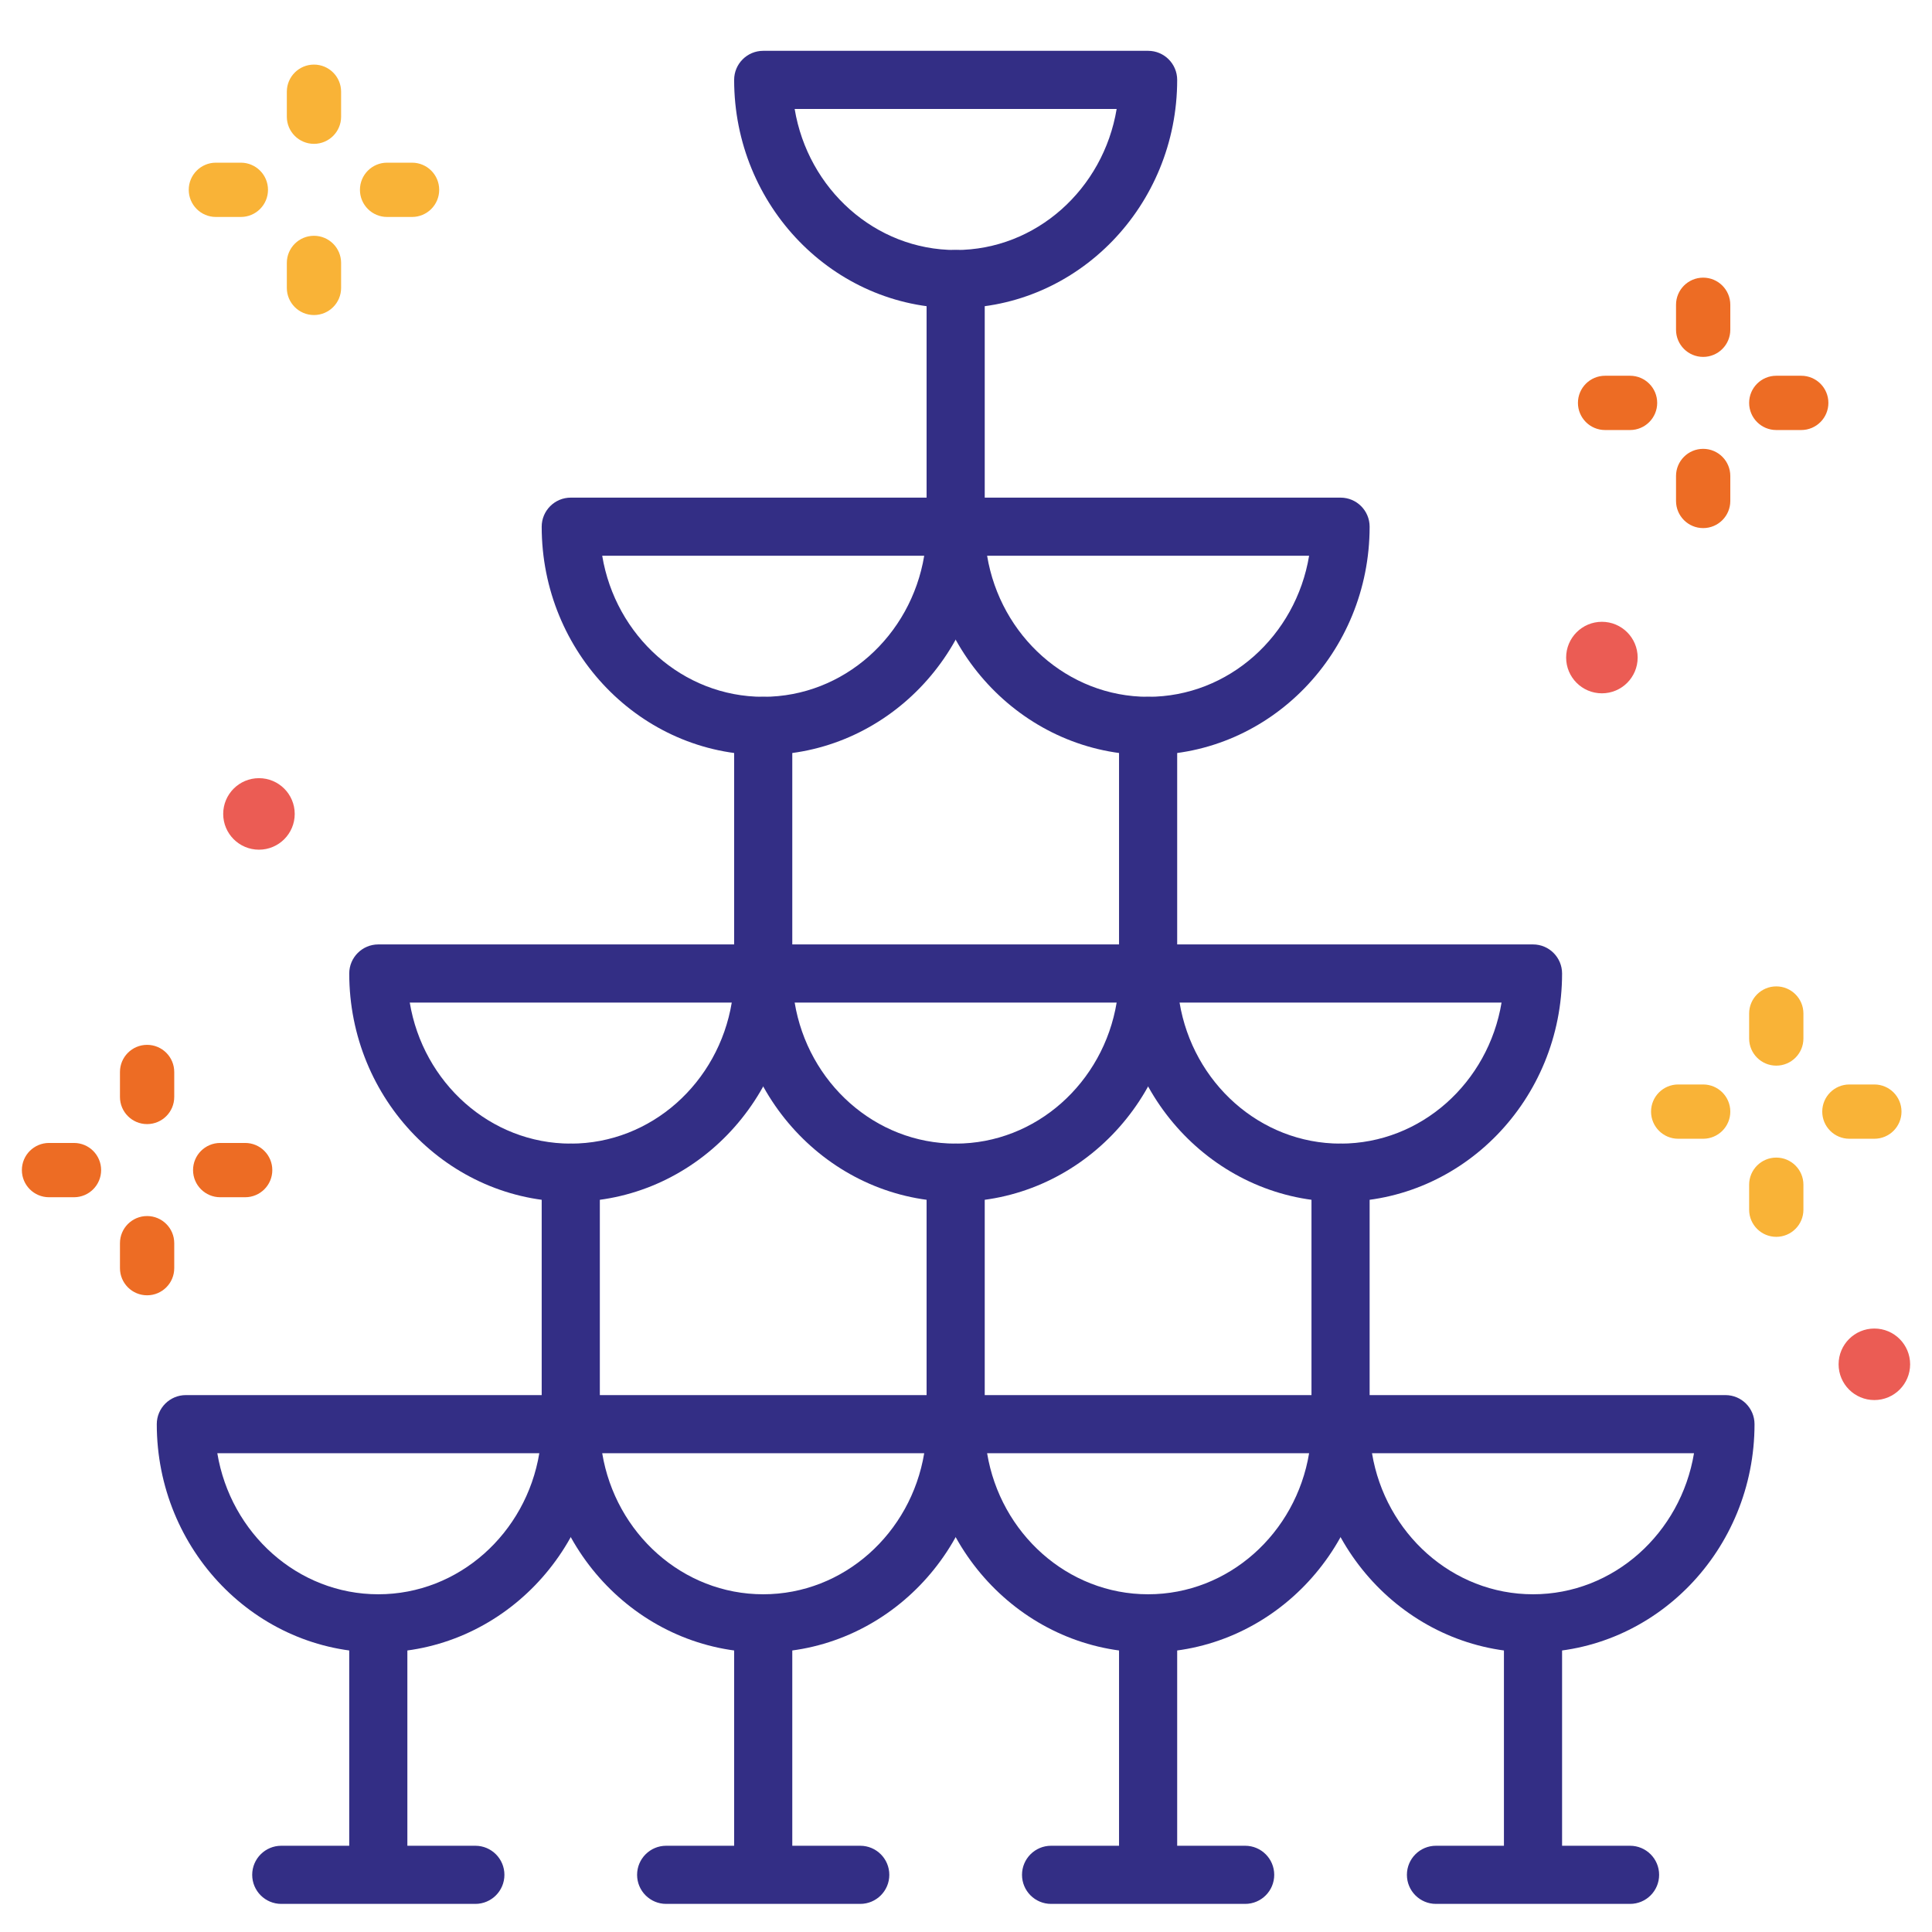 <?xml version="1.0" encoding="UTF-8"?>
<svg id="Layer_1" data-name="Layer 1" xmlns="http://www.w3.org/2000/svg" viewBox="0 0 1080 1080">
  <defs>
    <style>
      .cls-1 {
        fill: #eb5c54;
      }

      .cls-1, .cls-2, .cls-3, .cls-4 {
        stroke-width: 0px;
      }

      .cls-2 {
        fill: #ed6c24;
      }

      .cls-3 {
        fill: #f9b337;
      }

      .cls-4 {
        fill: #332e85;
      }
    </style>
  </defs>
  <g>
    <g>
      <path class="cls-4" d="M534.22,172.26c-68.28,0-123.83-57.24-123.83-127.6,0-8.97,7.28-16.25,16.25-16.25h215.16c8.98,0,16.25,7.28,16.25,16.25,0,70.36-55.55,127.6-123.83,127.6ZM444.22,60.91c7.42,44.73,44.96,78.85,90,78.85s82.57-34.13,90-78.85h-180Z"/>
      <path class="cls-4" d="M534.22,310.67c-8.97,0-16.25-7.28-16.25-16.25v-138.41c0-8.97,7.28-16.25,16.25-16.25s16.25,7.28,16.25,16.25v138.41c0,8.97-7.27,16.25-16.25,16.25Z"/>
    </g>
    <g>
      <path class="cls-4" d="M426.64,422.03c-68.28,0-123.83-57.24-123.83-127.6,0-8.97,7.28-16.25,16.25-16.25h215.16c8.98,0,16.25,7.28,16.25,16.25,0,70.36-55.55,127.6-123.83,127.6ZM336.64,310.67c7.42,44.73,44.95,78.85,90,78.85s82.58-34.13,90-78.85h-180Z"/>
      <path class="cls-4" d="M426.64,560.44c-8.97,0-16.25-7.28-16.25-16.25v-138.41c0-8.97,7.28-16.25,16.25-16.25s16.25,7.28,16.25,16.25v138.41c0,8.97-7.28,16.25-16.25,16.25Z"/>
    </g>
    <g>
      <path class="cls-4" d="M641.8,422.03c-68.28,0-123.83-57.24-123.83-127.6,0-8.97,7.28-16.25,16.25-16.25h215.16c8.98,0,16.25,7.28,16.25,16.25,0,70.36-55.55,127.6-123.83,127.6ZM551.8,310.67c7.42,44.73,44.95,78.85,90,78.85s82.58-34.13,90-78.85h-180Z"/>
      <path class="cls-4" d="M641.8,560.44c-8.98,0-16.25-7.28-16.25-16.25v-138.41c0-8.97,7.27-16.25,16.25-16.25s16.25,7.28,16.25,16.25v138.41c0,8.97-7.27,16.25-16.25,16.25Z"/>
    </g>
    <g>
      <path class="cls-4" d="M319.06,671.79c-68.28,0-123.83-57.24-123.83-127.6,0-8.97,7.28-16.25,16.25-16.25h215.16c8.97,0,16.25,7.28,16.25,16.25,0,70.36-55.55,127.6-123.83,127.6ZM229.06,560.44c7.42,44.73,44.95,78.85,90,78.85s82.57-34.13,90-78.85h-180Z"/>
      <path class="cls-4" d="M319.06,810.2c-8.97,0-16.25-7.28-16.25-16.25v-138.41c0-8.97,7.28-16.25,16.25-16.25s16.25,7.28,16.25,16.25v138.41c0,8.97-7.28,16.25-16.25,16.25Z"/>
    </g>
    <g>
      <path class="cls-4" d="M749.38,671.79c-68.28,0-123.83-57.24-123.83-127.6,0-8.97,7.27-16.25,16.25-16.25h215.16c8.98,0,16.25,7.28,16.25,16.25,0,70.36-55.55,127.6-123.83,127.6ZM659.38,560.44c7.42,44.73,44.96,78.85,90,78.85s82.58-34.13,90-78.85h-180Z"/>
      <path class="cls-4" d="M749.38,810.2c-8.98,0-16.25-7.28-16.25-16.25v-138.41c0-8.97,7.27-16.25,16.25-16.25s16.25,7.28,16.25,16.25v138.41c0,8.97-7.27,16.25-16.25,16.25Z"/>
    </g>
    <g>
      <path class="cls-4" d="M534.22,671.79c-68.28,0-123.83-57.24-123.83-127.6,0-8.97,7.28-16.25,16.25-16.25h215.16c8.98,0,16.25,7.28,16.25,16.25,0,70.36-55.55,127.6-123.83,127.6ZM444.22,560.44c7.42,44.73,44.96,78.85,90,78.85s82.57-34.13,90-78.85h-180Z"/>
      <path class="cls-4" d="M534.22,810.2c-8.97,0-16.25-7.28-16.25-16.25v-138.41c0-8.97,7.28-16.25,16.25-16.25s16.25,7.28,16.25,16.25v138.41c0,8.97-7.27,16.25-16.25,16.25Z"/>
    </g>
    <g>
      <path class="cls-4" d="M211.47,923.72c-68.28,0-123.83-57.24-123.83-127.6,0-8.97,7.28-16.25,16.25-16.25h215.16c8.97,0,16.25,7.28,16.25,16.25,0,70.36-55.55,127.6-123.83,127.6ZM121.48,812.36c7.42,44.73,44.96,78.85,90,78.85s82.57-34.13,90-78.85H121.48Z"/>
      <path class="cls-4" d="M211.47,1062.13c-8.97,0-16.25-7.28-16.25-16.25v-138.41c0-8.97,7.28-16.25,16.25-16.25s16.25,7.28,16.25,16.25v138.41c0,8.97-7.28,16.25-16.25,16.25Z"/>
    </g>
    <g>
      <path class="cls-4" d="M641.8,923.72c-68.28,0-123.83-57.24-123.83-127.6,0-8.97,7.28-16.25,16.25-16.25h215.16c8.98,0,16.25,7.28,16.25,16.25,0,70.36-55.55,127.6-123.83,127.6ZM551.8,812.36c7.42,44.73,44.95,78.85,90,78.85s82.58-34.13,90-78.85h-180Z"/>
      <path class="cls-4" d="M641.8,1062.13c-8.98,0-16.25-7.28-16.25-16.25v-138.41c0-8.97,7.27-16.25,16.25-16.25s16.25,7.28,16.25,16.25v138.41c0,8.97-7.27,16.25-16.25,16.25Z"/>
    </g>
    <g>
      <path class="cls-4" d="M856.96,923.72c-68.28,0-123.83-57.24-123.83-127.6,0-8.97,7.27-16.25,16.25-16.25h215.16c8.98,0,16.25,7.28,16.25,16.25,0,70.36-55.55,127.6-123.83,127.6ZM766.96,812.36c7.42,44.73,44.96,78.85,90,78.85s82.57-34.13,90-78.85h-180Z"/>
      <path class="cls-4" d="M856.96,1062.13c-8.98,0-16.25-7.28-16.25-16.25v-138.41c0-8.97,7.27-16.25,16.25-16.25s16.25,7.28,16.25,16.25v138.41c0,8.97-7.27,16.25-16.25,16.25Z"/>
    </g>
    <g>
      <path class="cls-4" d="M426.64,923.72c-68.28,0-123.83-57.24-123.83-127.6,0-8.97,7.28-16.25,16.25-16.25h215.16c8.98,0,16.25,7.28,16.25,16.25,0,70.36-55.55,127.6-123.83,127.6ZM336.64,812.36c7.42,44.73,44.95,78.85,90,78.85s82.58-34.13,90-78.85h-180Z"/>
      <path class="cls-4" d="M426.64,1062.13c-8.97,0-16.25-7.28-16.25-16.25v-138.41c0-8.97,7.28-16.25,16.25-16.25s16.25,7.28,16.25,16.25v138.41c0,8.97-7.28,16.25-16.25,16.25Z"/>
    </g>
    <path class="cls-4" d="M265.72,1064.29h-108.49c-8.97,0-16.25-7.28-16.25-16.25s7.28-16.25,16.25-16.25h108.49c8.97,0,16.25,7.28,16.25,16.25s-7.28,16.25-16.25,16.25Z"/>
    <path class="cls-4" d="M480.88,1064.29h-108.49c-8.97,0-16.25-7.28-16.25-16.25s7.28-16.25,16.25-16.25h108.49c8.97,0,16.25,7.28,16.25,16.25s-7.28,16.25-16.25,16.25Z"/>
    <path class="cls-4" d="M696.05,1064.29h-108.49c-8.98,0-16.25-7.28-16.25-16.25s7.27-16.25,16.25-16.25h108.49c8.98,0,16.25,7.28,16.25,16.25s-7.27,16.25-16.25,16.25Z"/>
    <path class="cls-4" d="M911.21,1064.29h-108.49c-8.98,0-16.25-7.28-16.25-16.25s7.27-16.25,16.25-16.25h108.49c8.98,0,16.25,7.28,16.25,16.25s-7.27,16.25-16.25,16.25Z"/>
  </g>
  <g>
    <path class="cls-3" d="M992.95,595.7c-8.38,0-15.17-6.79-15.17-15.17v-13.96c0-8.38,6.79-15.17,15.17-15.17s15.17,6.79,15.17,15.17v13.96c0,8.38-6.79,15.17-15.17,15.17Z"/>
    <path class="cls-3" d="M992.95,691.4c-8.38,0-15.17-6.79-15.17-15.17v-13.96c0-8.38,6.79-15.17,15.17-15.17s15.17,6.79,15.17,15.17v13.96c0,8.38-6.79,15.17-15.17,15.17Z"/>
    <path class="cls-3" d="M952.08,636.57h-13.96c-8.38,0-15.17-6.79-15.17-15.17s6.79-15.17,15.17-15.17h13.96c8.38,0,15.17,6.79,15.17,15.17s-6.79,15.17-15.17,15.17Z"/>
    <path class="cls-3" d="M1047.78,636.57h-13.96c-8.38,0-15.17-6.79-15.17-15.17s6.79-15.17,15.17-15.17h13.96c8.38,0,15.17,6.79,15.17,15.17s-6.79,15.17-15.17,15.17Z"/>
  </g>
  <g>
    <path class="cls-2" d="M82.23,628.38c-8.38,0-15.17-6.79-15.17-15.17v-13.96c0-8.38,6.79-15.17,15.17-15.17s15.17,6.79,15.17,15.17v13.96c0,8.38-6.79,15.17-15.17,15.17Z"/>
    <path class="cls-2" d="M82.23,724.08c-8.38,0-15.17-6.79-15.17-15.17v-13.96c0-8.38,6.79-15.17,15.17-15.17s15.17,6.79,15.17,15.17v13.96c0,8.38-6.79,15.17-15.17,15.17Z"/>
    <path class="cls-2" d="M41.36,669.26h-13.96c-8.38,0-15.17-6.79-15.17-15.17s6.79-15.17,15.17-15.17h13.96c8.38,0,15.17,6.79,15.17,15.17s-6.79,15.17-15.17,15.17Z"/>
    <path class="cls-2" d="M137.05,669.26h-13.96c-8.38,0-15.17-6.79-15.17-15.17s6.79-15.17,15.17-15.17h13.96c8.38,0,15.17,6.79,15.17,15.17s-6.79,15.17-15.17,15.17Z"/>
  </g>
  <g>
    <path class="cls-2" d="M952.08,199.51c-8.38,0-15.17-6.79-15.17-15.17v-13.96c0-8.38,6.79-15.17,15.17-15.17s15.17,6.79,15.17,15.17v13.96c0,8.38-6.79,15.17-15.17,15.17Z"/>
    <path class="cls-2" d="M952.08,295.21c-8.38,0-15.17-6.79-15.17-15.17v-13.96c0-8.38,6.79-15.17,15.17-15.17s15.17,6.79,15.17,15.17v13.96c0,8.38-6.79,15.17-15.17,15.17Z"/>
    <path class="cls-2" d="M911.21,240.39h-13.96c-8.38,0-15.17-6.79-15.17-15.17s6.79-15.17,15.17-15.17h13.96c8.38,0,15.17,6.79,15.17,15.17s-6.79,15.17-15.17,15.17Z"/>
    <path class="cls-2" d="M1006.91,240.39h-13.96c-8.38,0-15.17-6.79-15.17-15.17s6.79-15.17,15.17-15.17h13.96c8.38,0,15.17,6.79,15.17,15.17s-6.79,15.17-15.17,15.17Z"/>
  </g>
  <g>
    <path class="cls-3" d="M175.51,80.41c-8.38,0-15.17-6.79-15.17-15.17v-13.96c0-8.38,6.79-15.17,15.17-15.17s15.17,6.79,15.17,15.17v13.96c0,8.38-6.79,15.17-15.17,15.17Z"/>
    <path class="cls-3" d="M175.51,176.11c-8.38,0-15.17-6.79-15.17-15.17v-13.96c0-8.38,6.79-15.17,15.17-15.17s15.17,6.79,15.17,15.17v13.96c0,8.38-6.79,15.17-15.17,15.17Z"/>
    <path class="cls-3" d="M134.64,121.28h-13.96c-8.38,0-15.17-6.79-15.17-15.17s6.79-15.17,15.17-15.17h13.96c8.38,0,15.17,6.79,15.17,15.17s-6.79,15.17-15.17,15.17Z"/>
    <path class="cls-3" d="M230.34,121.28h-13.96c-8.38,0-15.17-6.79-15.17-15.17s6.79-15.17,15.17-15.17h13.96c8.38,0,15.17,6.79,15.17,15.17s-6.79,15.17-15.17,15.17Z"/>
  </g>
  <circle class="cls-1" cx="895.47" cy="367.58" r="19.99"/>
  <circle class="cls-1" cx="1047.78" cy="762.65" r="19.99"/>
  <circle class="cls-1" cx="144.76" cy="454.99" r="19.99"/>
</svg>